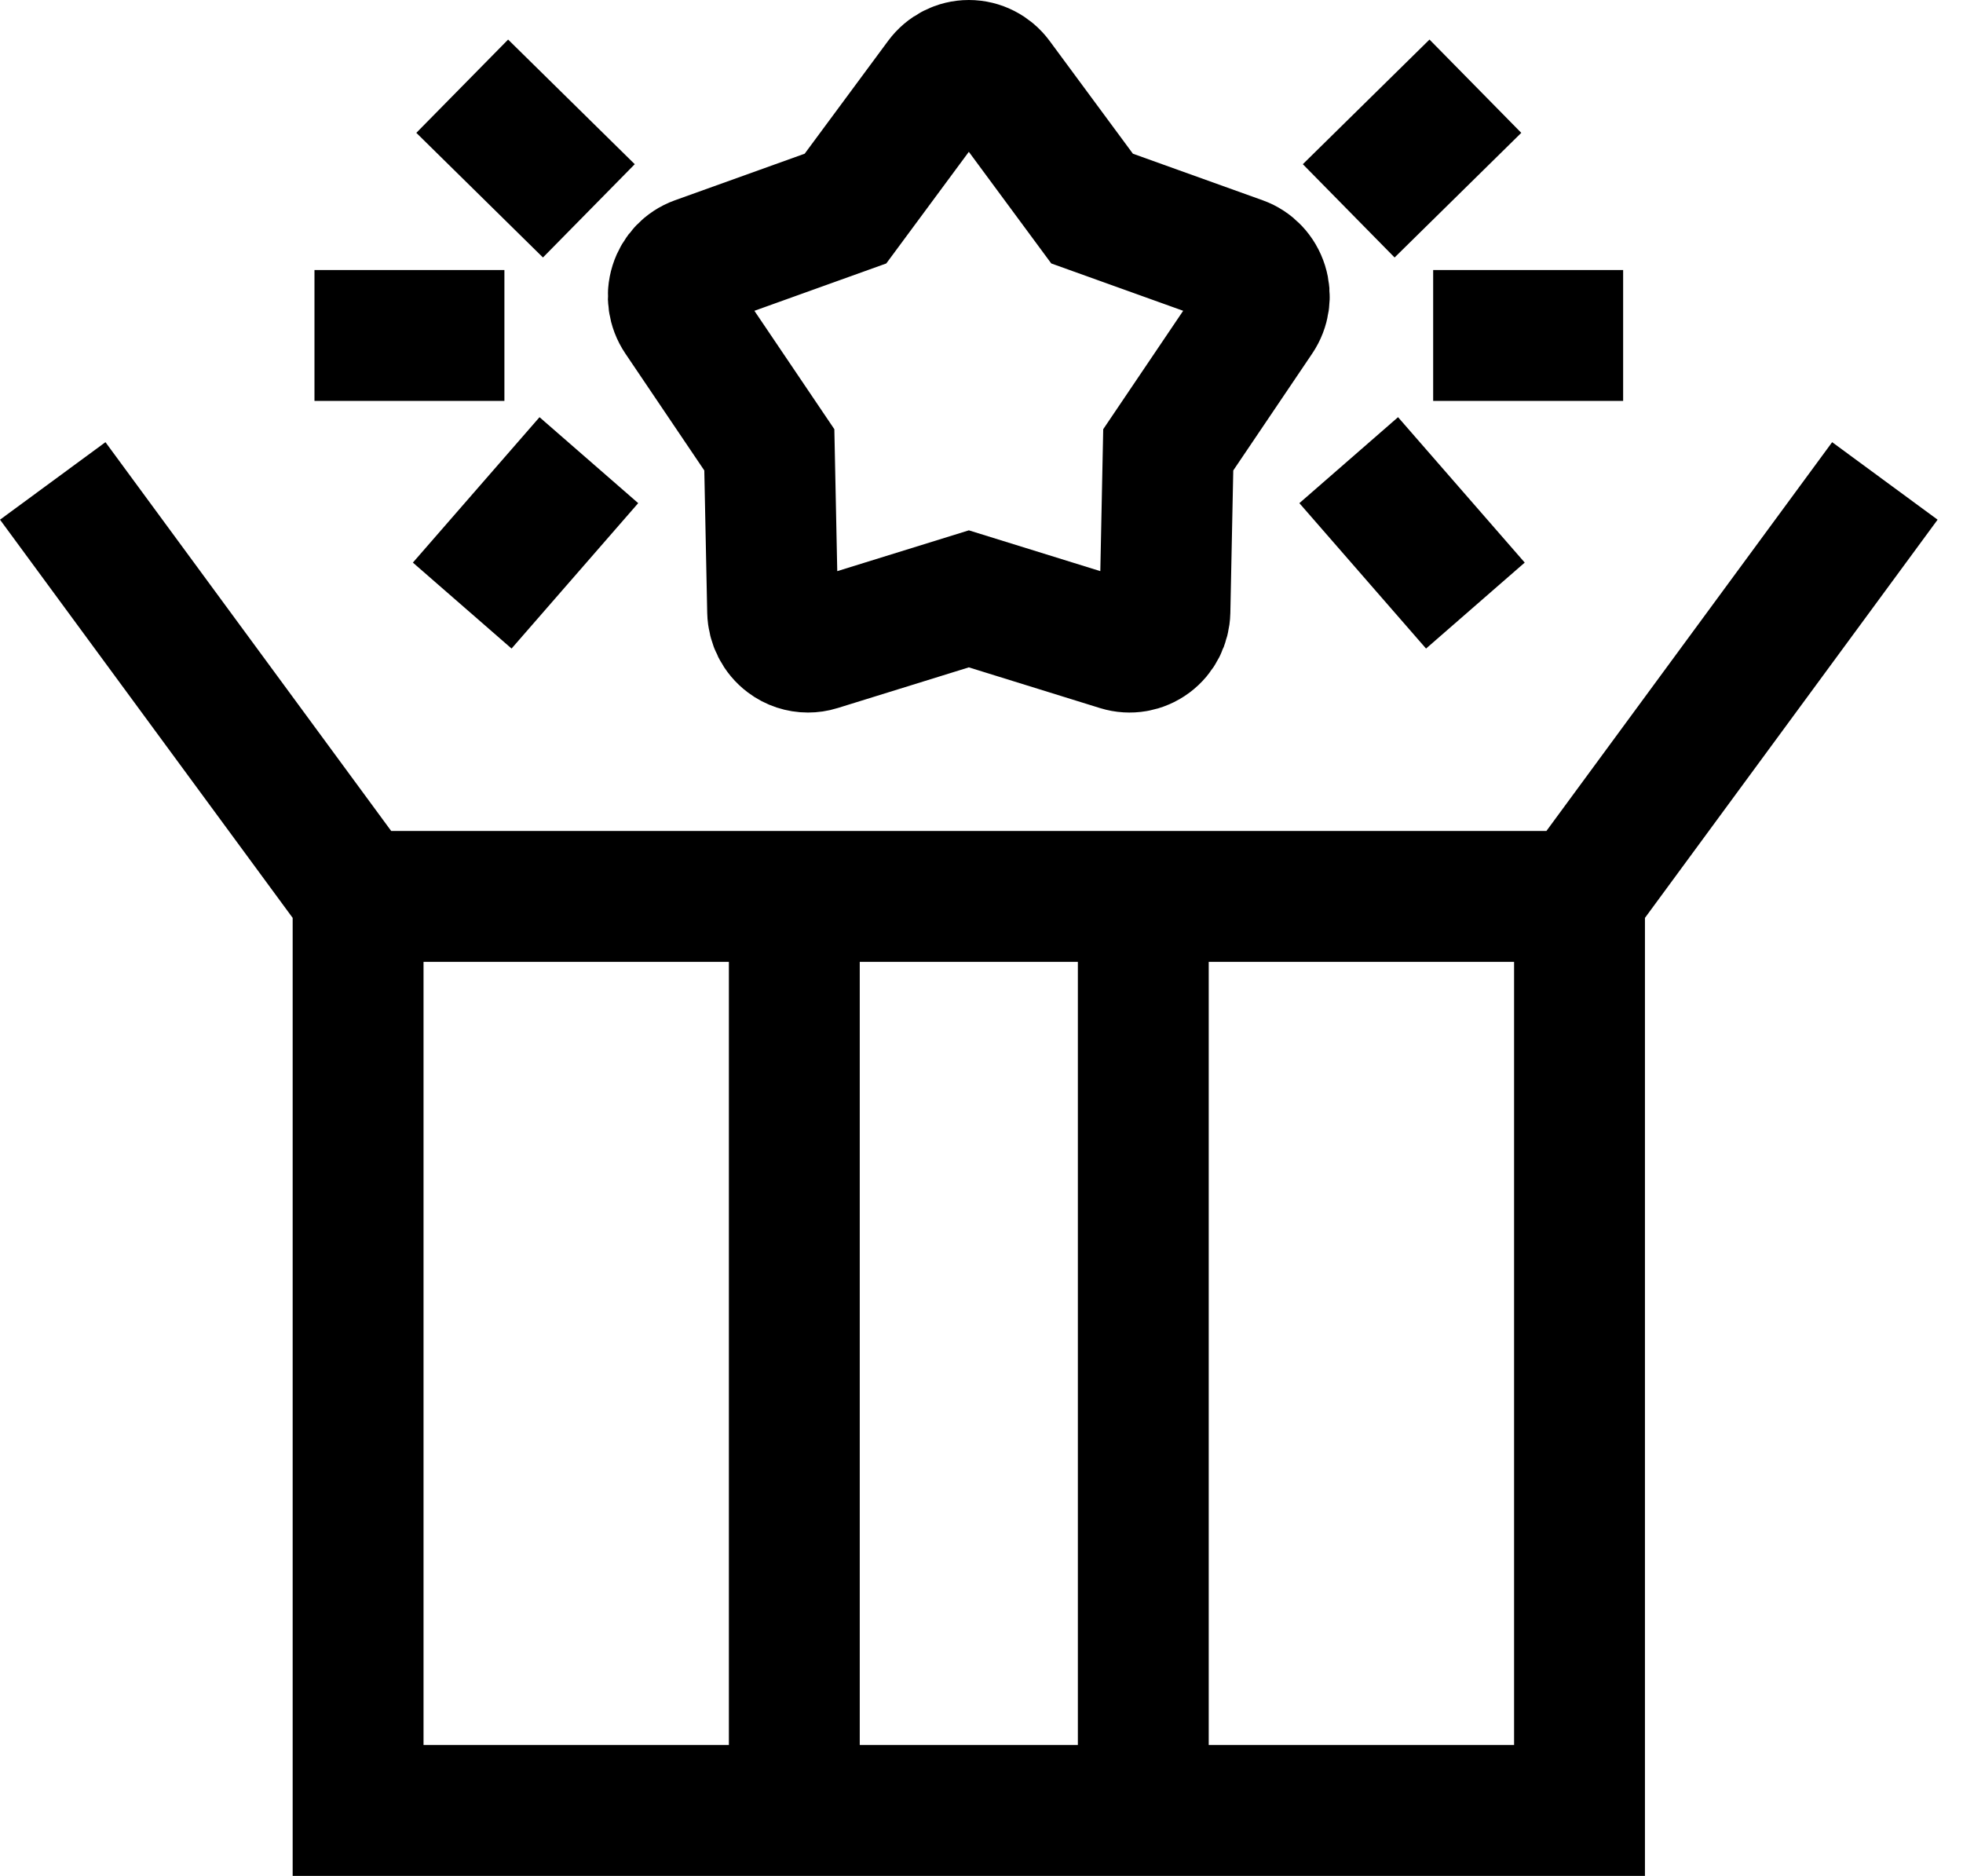 <svg width="45" height="43" viewBox="0 0 45 43" fill="none" xmlns="http://www.w3.org/2000/svg">
<path d="M8.209 20.548H36.209M8.209 20.548V41.5H36.209V20.548M8.209 20.548L1.209 11.024M36.209 20.548L43.209 11.024M10.596 1.976L13.499 4.833M11.563 7.69H7.209M13.499 10.548L10.596 13.881M33.822 1.976L30.918 4.833M32.854 7.69H37.209M30.918 10.548L33.822 13.881M18.209 20.548H26.209V41.5H18.209V20.548ZM17.636 10.311L17.712 14.018C17.718 14.278 17.841 14.521 18.046 14.674C18.186 14.779 18.353 14.833 18.522 14.833C18.601 14.833 18.68 14.822 18.756 14.798L22.21 13.727L25.661 14.798C25.903 14.873 26.166 14.827 26.371 14.674C26.576 14.521 26.699 14.278 26.705 14.018L26.781 10.311L28.838 7.265C28.983 7.051 29.021 6.78 28.943 6.532C28.865 6.284 28.679 6.089 28.44 6.003L25.035 4.781L22.855 1.829C22.702 1.622 22.463 1.5 22.21 1.5C21.957 1.5 21.718 1.622 21.565 1.829L19.382 4.781L15.978 6.003C15.739 6.089 15.552 6.285 15.474 6.532C15.396 6.78 15.435 7.051 15.579 7.265L17.636 10.311Z" stroke="black" stroke-width="3"/>
</svg>

